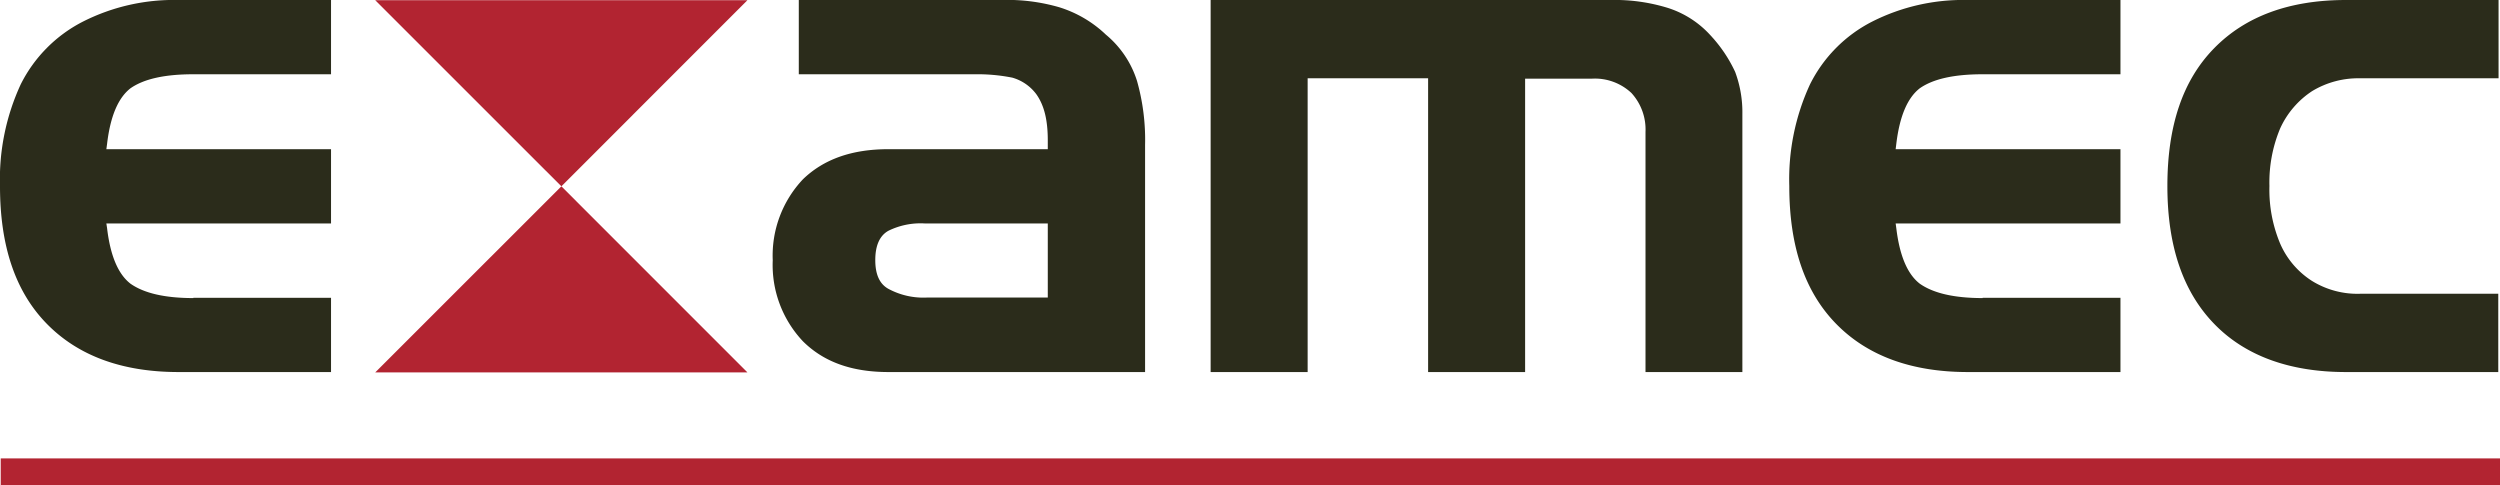 <?xml version="1.0" encoding="UTF-8"?> <svg xmlns="http://www.w3.org/2000/svg" id="Layer_1" data-name="Layer 1" viewBox="0 0 347.4 67.45"><defs><style>.cls-1{fill:#2b2c1b;}.cls-2{fill:#b22431;}</style></defs><path class="cls-1" d="M26.87,41.38H46V51.7H24.82C17,51.7,10.88,49.46,6.51,45S0,34.22,0,25.85A31.41,31.41,0,0,1,2.88,11.72,19.66,19.66,0,0,1,11.53,3,28,28,0,0,1,24.82,0H46V10.32H26.87c-4,0-6.88.65-8.74,1.95-1.68,1.31-2.79,3.81-3.25,7.72l-.1.74H46V31.05H14.78l.1.66c.46,3.9,1.57,6.41,3.25,7.71,1.86,1.31,4.74,2,8.74,2"></path><path class="cls-1" d="M111,0h28.08a26.07,26.07,0,0,1,8.09,1,16.44,16.44,0,0,1,6.51,3.82A13.67,13.67,0,0,1,158,11.25a30.09,30.09,0,0,1,1.12,8.93V51.7H123.47c-5.11,0-9-1.4-11.9-4.28a15.44,15.44,0,0,1-4.19-11.25,15.44,15.44,0,0,1,4.19-11.25c2.88-2.79,6.79-4.19,11.9-4.19H145.6v-1.2c0-2.79-.47-4.84-1.58-6.42a6.3,6.3,0,0,0-3.35-2.32,24.75,24.75,0,0,0-5.21-.47H111V0M145.6,31.05H128.49a10.11,10.11,0,0,0-5,1c-1.21.65-1.86,2-1.86,4.09s.65,3.44,2,4.09a10.21,10.21,0,0,0,5.11,1.12H145.6Z"></path><path class="cls-1" d="M181.71,10.88V51.7H168.23V0h55.6a25,25,0,0,1,8,1.12A13.54,13.54,0,0,1,237.77,5,19.32,19.32,0,0,1,241.12,10a16.1,16.1,0,0,1,1,5.86V51.7H228.66V18.32a7.51,7.51,0,0,0-1.95-5.39,7.41,7.41,0,0,0-5.49-2h-9.29V51.7H198.45V10.88H181.71"></path><path class="cls-1" d="M275.51,41.38h19.15V51.7h-21.2c-7.81,0-13.95-2.24-18.31-6.7s-6.51-10.78-6.51-19.15a31.41,31.41,0,0,1,2.88-14.13A19.58,19.58,0,0,1,260.16,3a28.06,28.06,0,0,1,13.3-3h21.2V10.32H275.51c-4,0-6.88.65-8.74,1.95-1.68,1.31-2.79,3.81-3.26,7.72l-.09.74h31.24V31.05H263.42l.09.66c.47,3.9,1.58,6.41,3.26,7.71,1.86,1.31,4.74,2,8.74,2"></path><path class="cls-1" d="M347.18,10.88H328a12.4,12.4,0,0,0-6.69,1.77,12.26,12.26,0,0,0-4.46,5.2,19.4,19.4,0,0,0-1.49,8,19.31,19.31,0,0,0,1.49,8,11.65,11.65,0,0,0,4.46,5.21A12,12,0,0,0,328,40.82h19.16V51.7H326c-7.81,0-14-2.24-18.32-6.7s-6.5-10.78-6.5-19.15,2.13-14.69,6.5-19.15S318.17,0,326,0h21.2V10.88"></path><polyline class="cls-2" points="103.86 0.03 52.14 0.03 78.01 25.89 103.86 0.03"></polyline><polyline class="cls-2" points="52.14 51.75 103.86 51.75 78.01 25.89 52.14 51.75"></polyline><polyline class="cls-2" points="0.1 63.7 0.1 67.44 347.4 67.44 347.4 63.7 0.1 63.7"></polyline></svg> 
